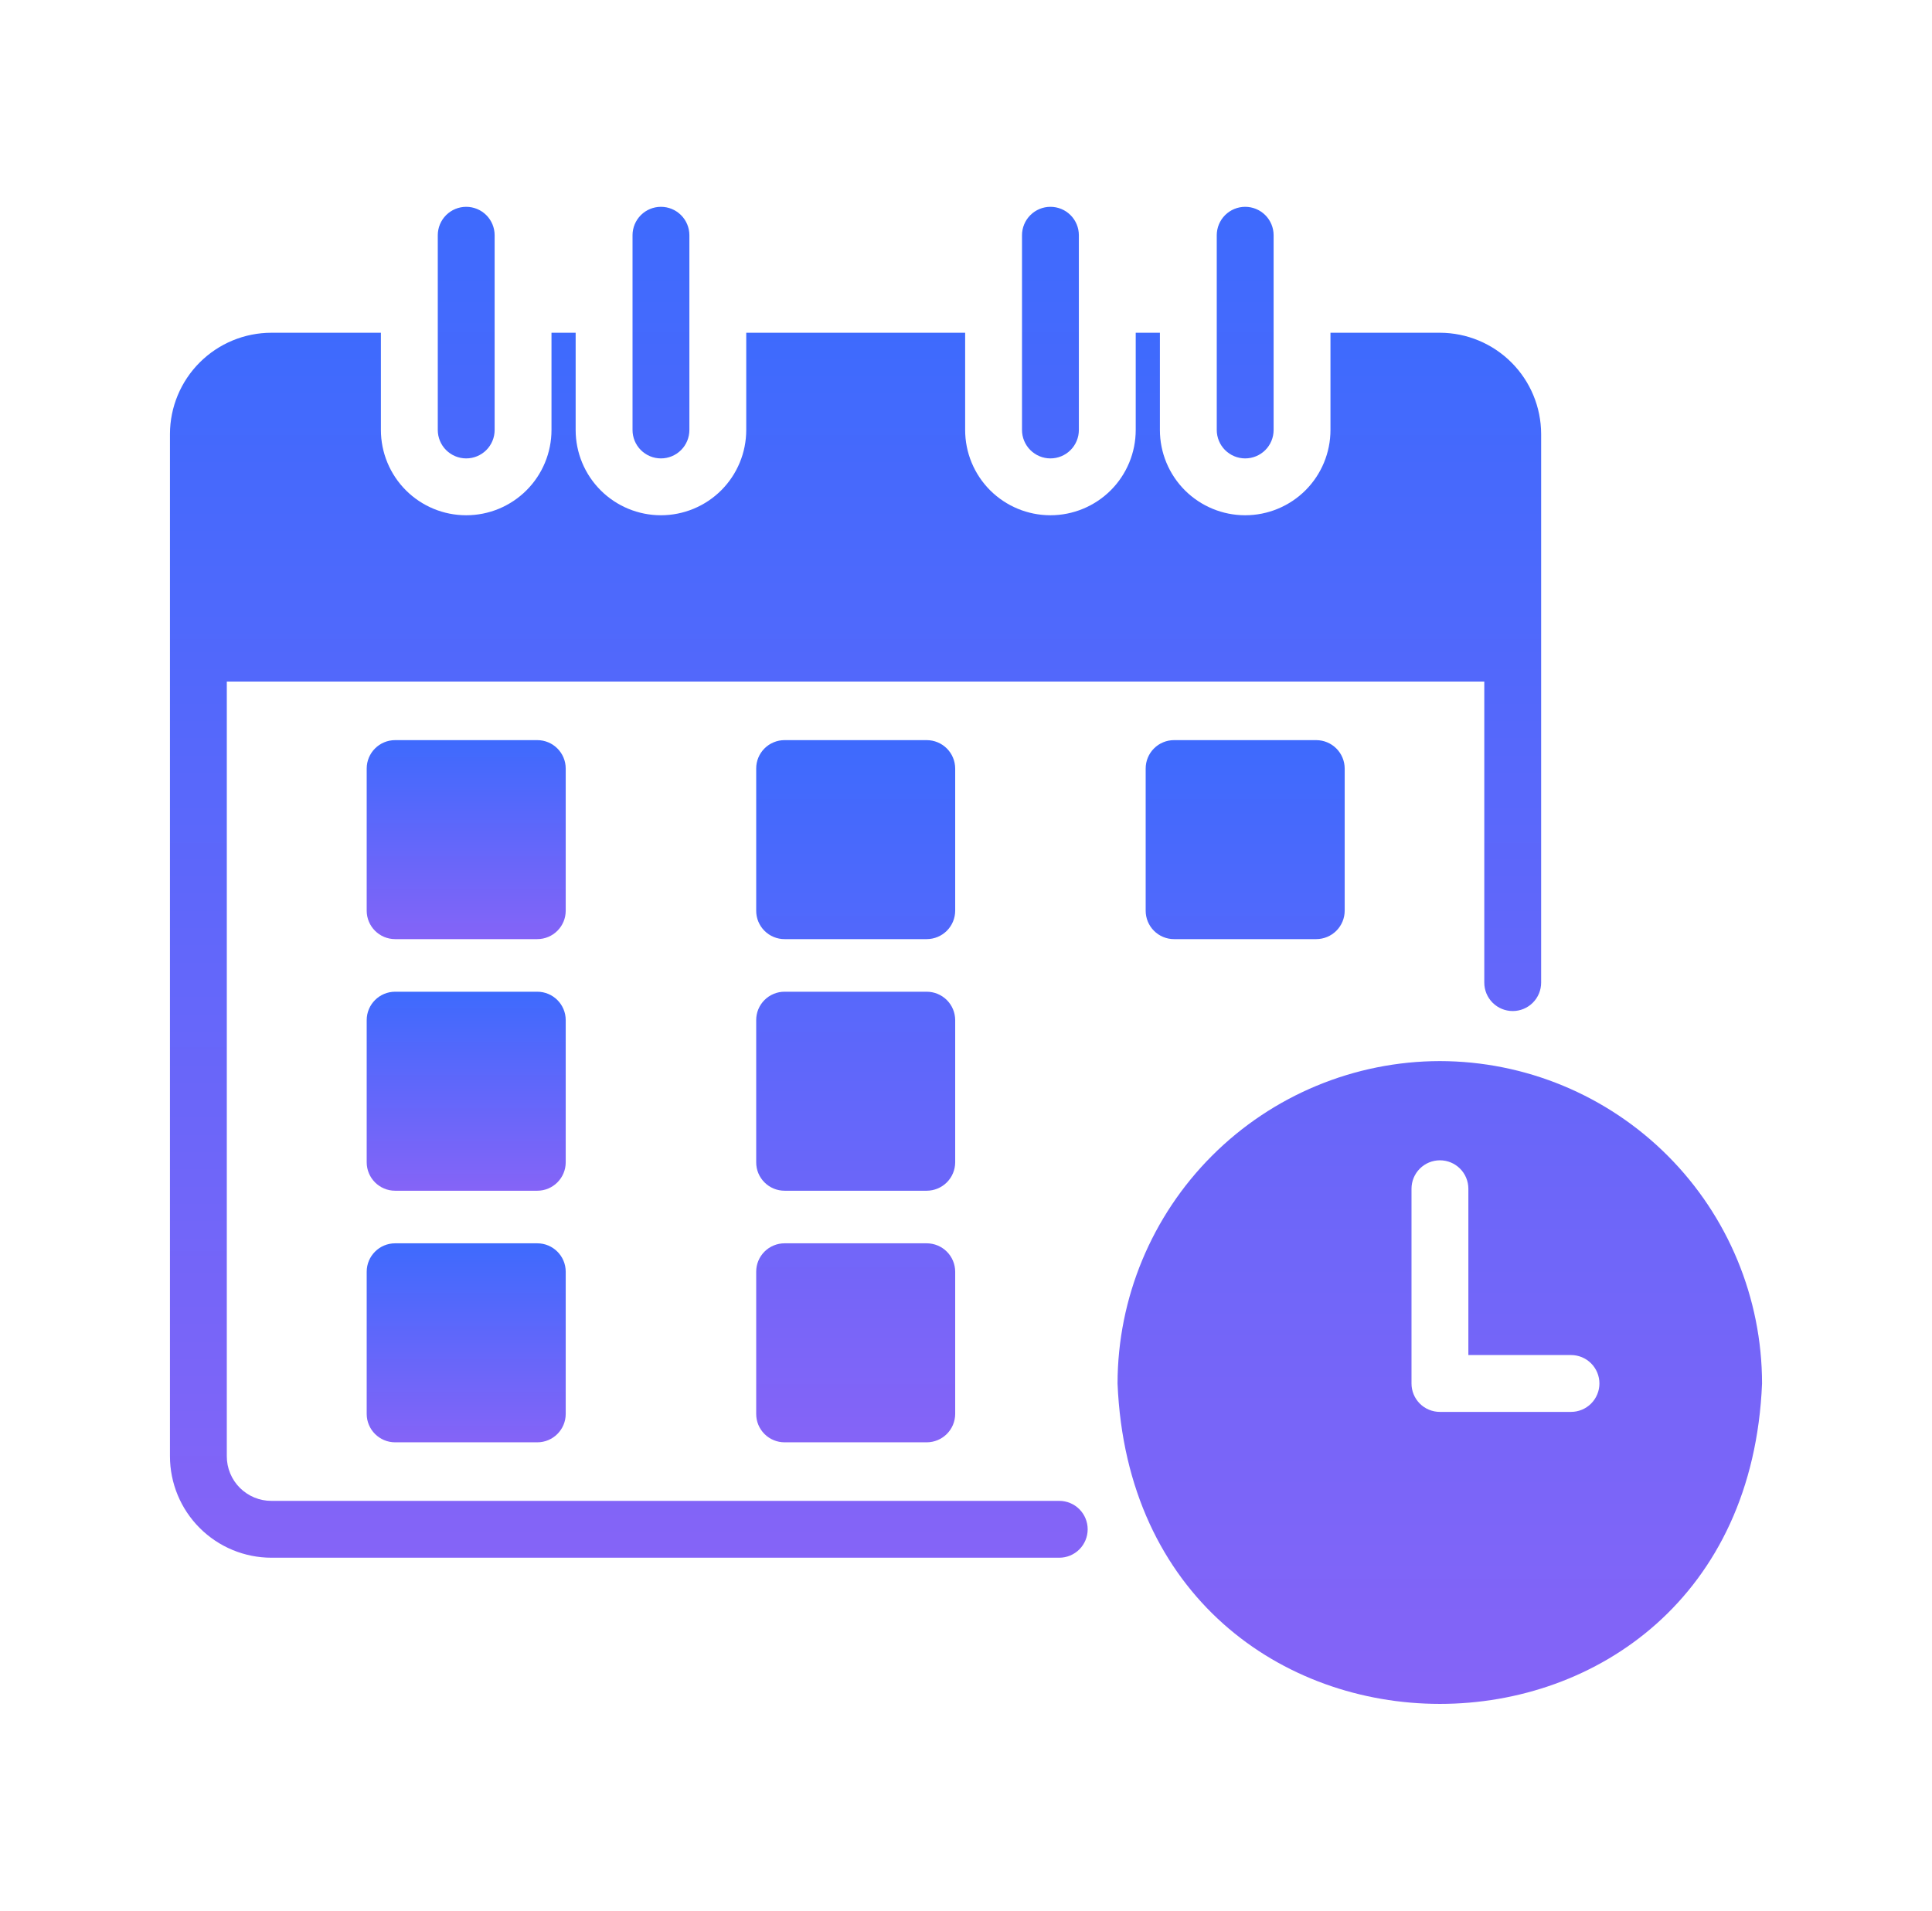 <svg width="91" height="90" viewBox="0 0 91 90" fill="none" xmlns="http://www.w3.org/2000/svg">
<path d="M49.892 70.698H12.786C12.509 70.699 12.236 70.645 11.98 70.54C11.725 70.434 11.493 70.279 11.297 70.084C11.102 69.889 10.947 69.657 10.842 69.401C10.736 69.146 10.682 68.872 10.683 68.596V32.105H69.912V46.286C69.912 46.641 70.053 46.982 70.304 47.233C70.555 47.484 70.896 47.625 71.251 47.625C71.606 47.625 71.947 47.484 72.198 47.233C72.449 46.982 72.59 46.641 72.59 46.286V20.442C72.587 19.178 72.084 17.967 71.191 17.074C70.297 16.18 69.086 15.677 67.823 15.674H62.667V20.254C62.667 21.32 62.244 22.341 61.491 23.095C60.737 23.848 59.715 24.271 58.65 24.271C57.584 24.271 56.563 23.848 55.809 23.095C55.056 22.341 54.633 21.32 54.633 20.254V15.674H53.494V20.254C53.494 21.32 53.071 22.341 52.318 23.095C51.564 23.848 50.542 24.271 49.477 24.271C48.412 24.271 47.39 23.848 46.636 23.095C45.883 22.341 45.46 21.32 45.46 20.254V15.674H35.149V20.254C35.149 21.32 34.725 22.341 33.972 23.095C33.218 23.848 32.197 24.271 31.131 24.271C30.066 24.271 29.044 23.848 28.291 23.095C27.537 22.341 27.114 21.32 27.114 20.254V15.674H25.976V20.254C25.976 20.782 25.872 21.304 25.67 21.791C25.468 22.279 25.172 22.722 24.799 23.095C24.426 23.468 23.983 23.764 23.496 23.966C23.008 24.168 22.486 24.271 21.958 24.271C21.431 24.271 20.908 24.168 20.421 23.966C19.934 23.764 19.491 23.468 19.118 23.095C18.745 22.722 18.449 22.279 18.247 21.791C18.045 21.304 17.941 20.782 17.941 20.254V15.674H12.786C11.52 15.674 10.306 16.176 9.41 17.07C8.514 17.963 8.008 19.176 8.005 20.442V68.596C8.006 69.864 8.509 71.079 9.406 71.975C10.302 72.872 11.518 73.376 12.786 73.376H49.892C50.247 73.376 50.588 73.235 50.839 72.984C51.09 72.733 51.231 72.392 51.231 72.037C51.231 71.682 51.09 71.341 50.839 71.09C50.588 70.839 50.247 70.698 49.892 70.698Z" fill="url(#paint0_linear_3326_10046)"/>
<path d="M23.298 20.254V11.081C23.298 10.726 23.157 10.385 22.906 10.134C22.654 9.883 22.314 9.742 21.959 9.742C21.604 9.742 21.263 9.883 21.012 10.134C20.761 10.385 20.62 10.726 20.62 11.081V20.254C20.62 20.609 20.761 20.95 21.012 21.201C21.263 21.452 21.604 21.593 21.959 21.593C22.314 21.593 22.654 21.452 22.906 21.201C23.157 20.95 23.298 20.609 23.298 20.254ZM32.471 20.254V11.081C32.471 10.726 32.33 10.385 32.078 10.134C31.827 9.883 31.487 9.742 31.132 9.742C30.776 9.742 30.436 9.883 30.185 10.134C29.934 10.385 29.793 10.726 29.793 11.081V20.254C29.793 20.609 29.934 20.95 30.185 21.201C30.436 21.452 30.776 21.593 31.132 21.593C31.487 21.593 31.827 21.452 32.078 21.201C32.33 20.95 32.471 20.609 32.471 20.254ZM50.816 20.254V11.081C50.816 10.726 50.675 10.385 50.424 10.134C50.173 9.883 49.833 9.742 49.477 9.742C49.122 9.742 48.782 9.883 48.531 10.134C48.279 10.385 48.138 10.726 48.138 11.081V20.254C48.138 20.609 48.279 20.95 48.531 21.201C48.782 21.452 49.122 21.593 49.477 21.593C49.833 21.593 50.173 21.452 50.424 21.201C50.675 20.95 50.816 20.609 50.816 20.254ZM59.989 20.254V11.081C59.989 10.726 59.848 10.385 59.597 10.134C59.346 9.883 59.005 9.742 58.65 9.742C58.295 9.742 57.955 9.883 57.703 10.134C57.452 10.385 57.311 10.726 57.311 11.081V20.254C57.311 20.609 57.452 20.95 57.703 21.201C57.955 21.452 58.295 21.593 58.65 21.593C59.005 21.593 59.346 21.452 59.597 21.201C59.848 20.95 59.989 20.609 59.989 20.254ZM67.823 49.982C63.797 49.988 59.939 51.59 57.092 54.437C54.245 57.283 52.644 61.142 52.638 65.168C53.471 85.289 82.17 85.297 82.995 65.168C82.992 61.143 81.393 57.285 78.549 54.438C75.705 51.591 71.847 49.989 67.823 49.982ZM73.996 66.507H67.823C67.647 66.507 67.473 66.473 67.31 66.406C67.147 66.339 66.999 66.24 66.875 66.116C66.751 65.991 66.652 65.844 66.585 65.681C66.518 65.518 66.484 65.344 66.484 65.168V55.995C66.484 55.64 66.625 55.299 66.876 55.048C67.127 54.797 67.468 54.656 67.823 54.656C68.178 54.656 68.519 54.797 68.77 55.048C69.021 55.299 69.162 55.64 69.162 55.995V63.829H73.996C74.352 63.829 74.692 63.97 74.943 64.221C75.194 64.472 75.335 64.812 75.335 65.168C75.335 65.523 75.194 65.864 74.943 66.115C74.692 66.366 74.352 66.507 73.996 66.507Z" fill="url(#paint1_linear_3326_10046)"/>
<path d="M25.307 34.864H18.611C17.872 34.864 17.272 35.463 17.272 36.203V42.898C17.272 43.638 17.872 44.237 18.611 44.237H25.307C26.046 44.237 26.646 43.638 26.646 42.898V36.203C26.646 35.463 26.046 34.864 25.307 34.864Z" fill="url(#paint2_linear_3326_10046)"/>
<path d="M25.307 46.715H18.611C17.872 46.715 17.272 47.314 17.272 48.054V54.749C17.272 55.489 17.872 56.089 18.611 56.089H25.307C26.046 56.089 26.646 55.489 26.646 54.749V48.054C26.646 47.314 26.046 46.715 25.307 46.715Z" fill="url(#paint3_linear_3326_10046)"/>
<path d="M25.307 58.566H18.611C17.872 58.566 17.272 59.166 17.272 59.905V66.601C17.272 67.34 17.872 67.94 18.611 67.94H25.307C26.046 67.94 26.646 67.34 26.646 66.601V59.905C26.646 59.166 26.046 58.566 25.307 58.566Z" fill="url(#paint4_linear_3326_10046)"/>
<path d="M44.991 36.203C44.99 35.848 44.849 35.508 44.598 35.257C44.347 35.006 44.007 34.865 43.652 34.864H36.957C36.781 34.863 36.606 34.897 36.444 34.965C36.281 35.032 36.133 35.13 36.009 35.255C35.884 35.379 35.786 35.527 35.718 35.69C35.651 35.852 35.617 36.027 35.618 36.203V42.898C35.617 43.074 35.651 43.249 35.718 43.411C35.786 43.574 35.884 43.722 36.009 43.846C36.133 43.971 36.281 44.069 36.444 44.136C36.606 44.204 36.781 44.238 36.957 44.237H43.652C44.007 44.236 44.347 44.095 44.598 43.844C44.849 43.593 44.99 43.253 44.991 42.898V36.203ZM55.303 34.864C55.127 34.863 54.952 34.897 54.789 34.965C54.627 35.032 54.479 35.13 54.355 35.255C54.23 35.379 54.131 35.527 54.064 35.69C53.997 35.852 53.963 36.027 53.963 36.203V42.898C53.963 43.074 53.997 43.249 54.064 43.411C54.131 43.574 54.23 43.722 54.355 43.846C54.479 43.971 54.627 44.069 54.789 44.136C54.952 44.204 55.127 44.238 55.303 44.237H61.998C62.353 44.236 62.693 44.095 62.944 43.844C63.195 43.593 63.336 43.253 63.337 42.898V36.203C63.336 35.848 63.195 35.508 62.944 35.257C62.693 35.006 62.353 34.865 61.998 34.864H55.303ZM44.991 48.054C44.99 47.699 44.849 47.359 44.598 47.108C44.347 46.857 44.007 46.716 43.652 46.715H36.957C36.781 46.714 36.606 46.748 36.444 46.816C36.281 46.883 36.133 46.981 36.009 47.106C35.884 47.23 35.786 47.378 35.718 47.541C35.651 47.703 35.617 47.878 35.618 48.054V54.749C35.617 54.925 35.651 55.1 35.718 55.263C35.786 55.425 35.884 55.573 36.009 55.697C36.133 55.822 36.281 55.92 36.444 55.988C36.606 56.055 36.781 56.089 36.957 56.089H43.652C44.007 56.087 44.347 55.946 44.598 55.695C44.849 55.444 44.99 55.104 44.991 54.749V48.054ZM43.652 58.566H36.957C36.781 58.565 36.606 58.6 36.444 58.667C36.281 58.734 36.133 58.832 36.009 58.957C35.884 59.081 35.786 59.229 35.718 59.392C35.651 59.555 35.617 59.729 35.618 59.905V66.6C35.617 66.776 35.651 66.951 35.718 67.114C35.786 67.276 35.884 67.424 36.009 67.549C36.133 67.673 36.281 67.772 36.444 67.839C36.606 67.906 36.781 67.94 36.957 67.94H43.652C44.007 67.939 44.347 67.797 44.598 67.546C44.849 67.295 44.99 66.955 44.991 66.6V59.905C44.99 59.55 44.849 59.21 44.598 58.959C44.347 58.708 44.007 58.567 43.652 58.566Z" fill="url(#paint5_linear_3326_10046)"/>
<defs>
<linearGradient id="paint0_linear_3326_10046" x1="40.297" y1="15.674" x2="40.297" y2="73.376" gradientUnits="userSpaceOnUse">
<stop stop-color="#3E6AFD"/>
<stop offset="1" stop-color="#8564F7"/>
</linearGradient>
<linearGradient id="paint1_linear_3326_10046" x1="51.807" y1="9.742" x2="51.807" y2="80.262" gradientUnits="userSpaceOnUse">
<stop stop-color="#3E6AFD"/>
<stop offset="1" stop-color="#8564F7"/>
</linearGradient>
<linearGradient id="paint2_linear_3326_10046" x1="21.959" y1="34.864" x2="21.959" y2="44.237" gradientUnits="userSpaceOnUse">
<stop stop-color="#3E6AFD"/>
<stop offset="1" stop-color="#8564F7"/>
</linearGradient>
<linearGradient id="paint3_linear_3326_10046" x1="21.959" y1="46.715" x2="21.959" y2="56.089" gradientUnits="userSpaceOnUse">
<stop stop-color="#3E6AFD"/>
<stop offset="1" stop-color="#8564F7"/>
</linearGradient>
<linearGradient id="paint4_linear_3326_10046" x1="21.959" y1="58.566" x2="21.959" y2="67.94" gradientUnits="userSpaceOnUse">
<stop stop-color="#3E6AFD"/>
<stop offset="1" stop-color="#8564F7"/>
</linearGradient>
<linearGradient id="paint5_linear_3326_10046" x1="49.477" y1="34.864" x2="49.477" y2="67.94" gradientUnits="userSpaceOnUse">
<stop stop-color="#3E6AFD"/>
<stop offset="1" stop-color="#8564F7"/>
</linearGradient>
</defs>
</svg>
